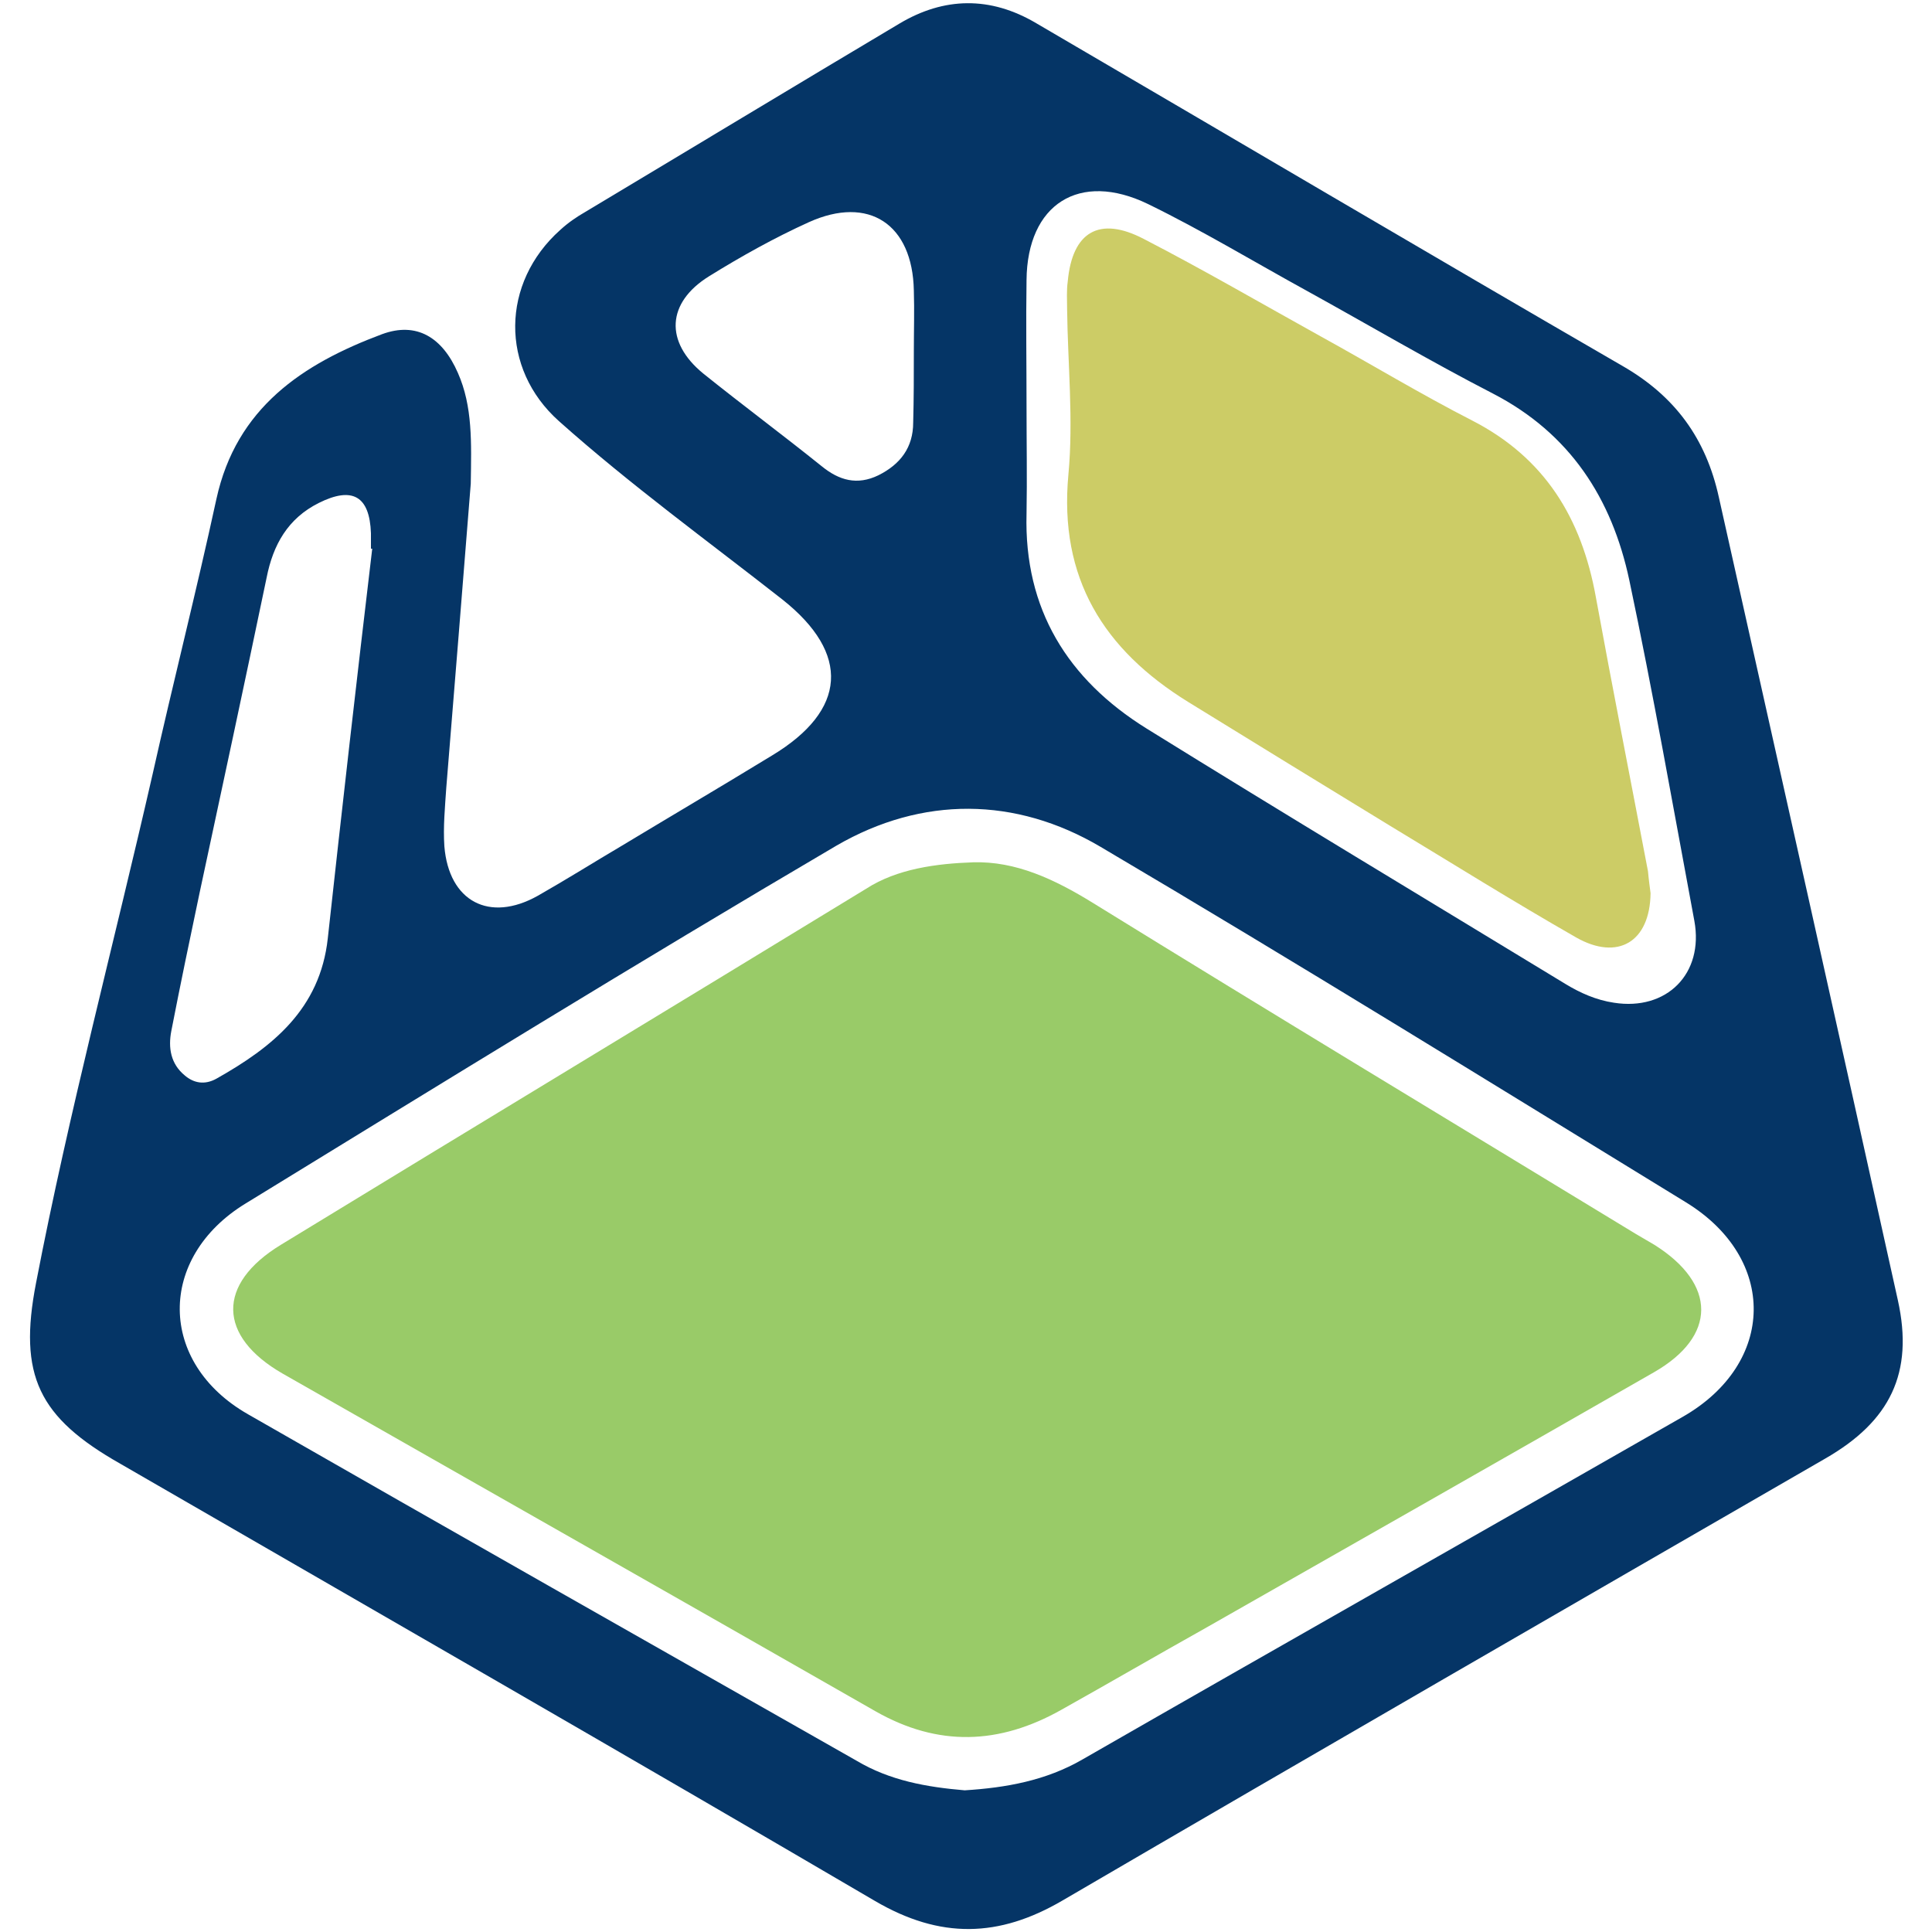 <?xml version="1.0" encoding="utf-8"?>
<!-- Generator: Adobe Illustrator 24.0.3, SVG Export Plug-In . SVG Version: 6.00 Build 0)  -->
<svg version="1.1" id="Layer_1" xmlns="http://www.w3.org/2000/svg" xmlns:xlink="http://www.w3.org/1999/xlink" x="0px" y="0px"
	 viewBox="0 0 300 300" style="enable-background:new 0 0 300 300;" xml:space="preserve">
<style type="text/css">
	.st0{fill:#053566;}
	.st1{fill:#99CB68;}
	.st2{fill:#CCCC66;}
</style>
<g>
	<path class="st0" d="M73.1,75.1c-1.2,15.2-2.5,31.2-3.8,47.2c-0.2,3-0.5,6.1-0.3,9.1c0.7,8.6,7,11.9,14.5,7.7
		c4.4-2.5,8.7-5.2,13.1-7.8c7.8-4.7,15.6-9.3,23.3-14c11.6-7,12.2-15.8,1.6-24.2c-11.6-9.1-23.6-17.8-34.7-27.7
		c-9.2-8.2-9-21.5,0.2-29.7c1.2-1.1,2.5-2,3.9-2.8c16.2-9.7,32.4-19.5,48.7-29.2c7-4.2,14.2-4.3,21.3-0.1
		c30.3,17.7,60.6,35.6,91,53.2c8.2,4.7,13,11.3,15,20.4c9.3,41.6,18.6,83.1,27.8,124.7c2.5,11.3-1.2,18.8-11.3,24.6
		c-39.5,22.8-79,45.6-118.4,68.6c-9.9,5.8-19,6-29.1,0.1c-38.9-22.8-78.1-45.3-117.2-67.9C6,220.1,2.8,213.6,5.6,199.2
		c5.1-26.5,12.1-52.7,18.1-79c3.2-14.3,6.8-28.4,9.9-42.7c3.1-14.2,13.4-21,25.7-25.6c5.4-2,9.4,0.5,11.8,6
		C73.4,63.1,73.2,68.7,73.1,75.1z M149.8,278c6.4-0.4,12.6-1.5,18.3-4.8c31-17.8,62.1-35.4,93.2-53.2c14.5-8.3,14.7-24.6,0.5-33.3
		c-30.2-18.5-60.4-37.2-90.9-55.2c-13.2-7.8-27.7-7.9-41-0.2c-30.8,18.1-61.3,36.9-91.8,55.6c-13.7,8.4-13.6,24.7,0.4,32.7
		c31.4,18,63,35.9,94.5,53.8C138.2,276.5,143.9,277.5,149.8,278z M159.4,63.1c0,5.6,0.1,11.1,0,16.7c-0.4,14.8,6.4,25.7,18.6,33.3
		c21.6,13.4,43.4,26.5,65.1,39.7c2.3,1.4,4.8,2.5,7.5,2.9c8.2,1.3,14-4.5,12.5-12.7c-3.3-17.7-6.4-35.4-10.1-52.9
		c-2.7-12.7-9.2-22.8-21.2-29c-9.7-5-19.2-10.6-28.8-15.9c-8.2-4.5-16.3-9.4-24.7-13.5c-10.7-5.2-18.8,0-18.9,11.8
		C159.3,50,159.4,56.6,159.4,63.1z M57.8,85.2c-0.1,0-0.2,0-0.2,0c0-0.8,0-1.6,0-2.4c-0.2-5.8-2.9-7.3-8.1-4.7
		c-4.8,2.4-7.1,6.5-8.1,11.6c-3.4,16.3-6.9,32.6-10.4,48.9c-1.5,7.1-3,14.3-4.4,21.5c-0.5,2.6-0.1,5.1,2.1,6.9
		c1.4,1.2,3.1,1.5,4.9,0.5c8.7-4.9,16.1-10.8,17.3-21.8C53.1,125.6,55.4,105.4,57.8,85.2z M141.9,54.6c0-3.2,0.1-6.4,0-9.5
		c-0.2-10.3-7-14.8-16.3-10.6c-5.3,2.4-10.5,5.3-15.5,8.4c-6.6,4.1-6.9,10.2-0.9,15.1c6.1,4.9,12.3,9.5,18.4,14.4
		c2.7,2.2,5.5,3,8.8,1.4c3.4-1.7,5.4-4.3,5.4-8.2C141.9,61.9,141.9,58.2,141.9,54.6z"/>
	<path class="st1" d="M151.1,133.9c6.6-0.2,12.6,2.6,18.6,6.3c28,17.3,56.2,34.3,84.3,51.4c1,0.6,1.9,1.1,2.9,1.7
		c9.7,6.1,9.7,14.2-0.1,19.8c-23.2,13.3-46.4,26.5-69.6,39.7c-7.5,4.2-14.9,8.5-22.4,12.7c-9.6,5.4-19.1,5.8-28.9,0.2
		c-30.6-17.5-61.3-34.9-92-52.4c-10.1-5.8-10.3-13.9-0.3-20c30.3-18.5,60.6-36.8,90.9-55.3C139.3,134.9,145.4,134.1,151.1,133.9z"/>
	<path class="st2" d="M256.3,138.7c-0.1,7.6-5.1,10.5-11.5,6.9c-9.8-5.6-19.4-11.6-29-17.4c-10.5-6.4-20.9-12.8-31.3-19.2
		c-13.1-8.1-20.1-19.2-18.6-35.3c0.8-8.5-0.1-17.2-0.2-25.7c0-1.4-0.1-2.9,0.1-4.3c0.7-7.7,4.9-10.2,11.8-6.6
		c9.3,4.8,18.4,10.1,27.6,15.2c7.8,4.3,15.4,8.9,23.4,13c11.3,5.8,17,15.2,19.2,27.4c2.6,14.2,5.4,28.4,8.1,42.6
		C256,136.5,256.2,137.9,256.3,138.7z"/>
</g>
</svg>
